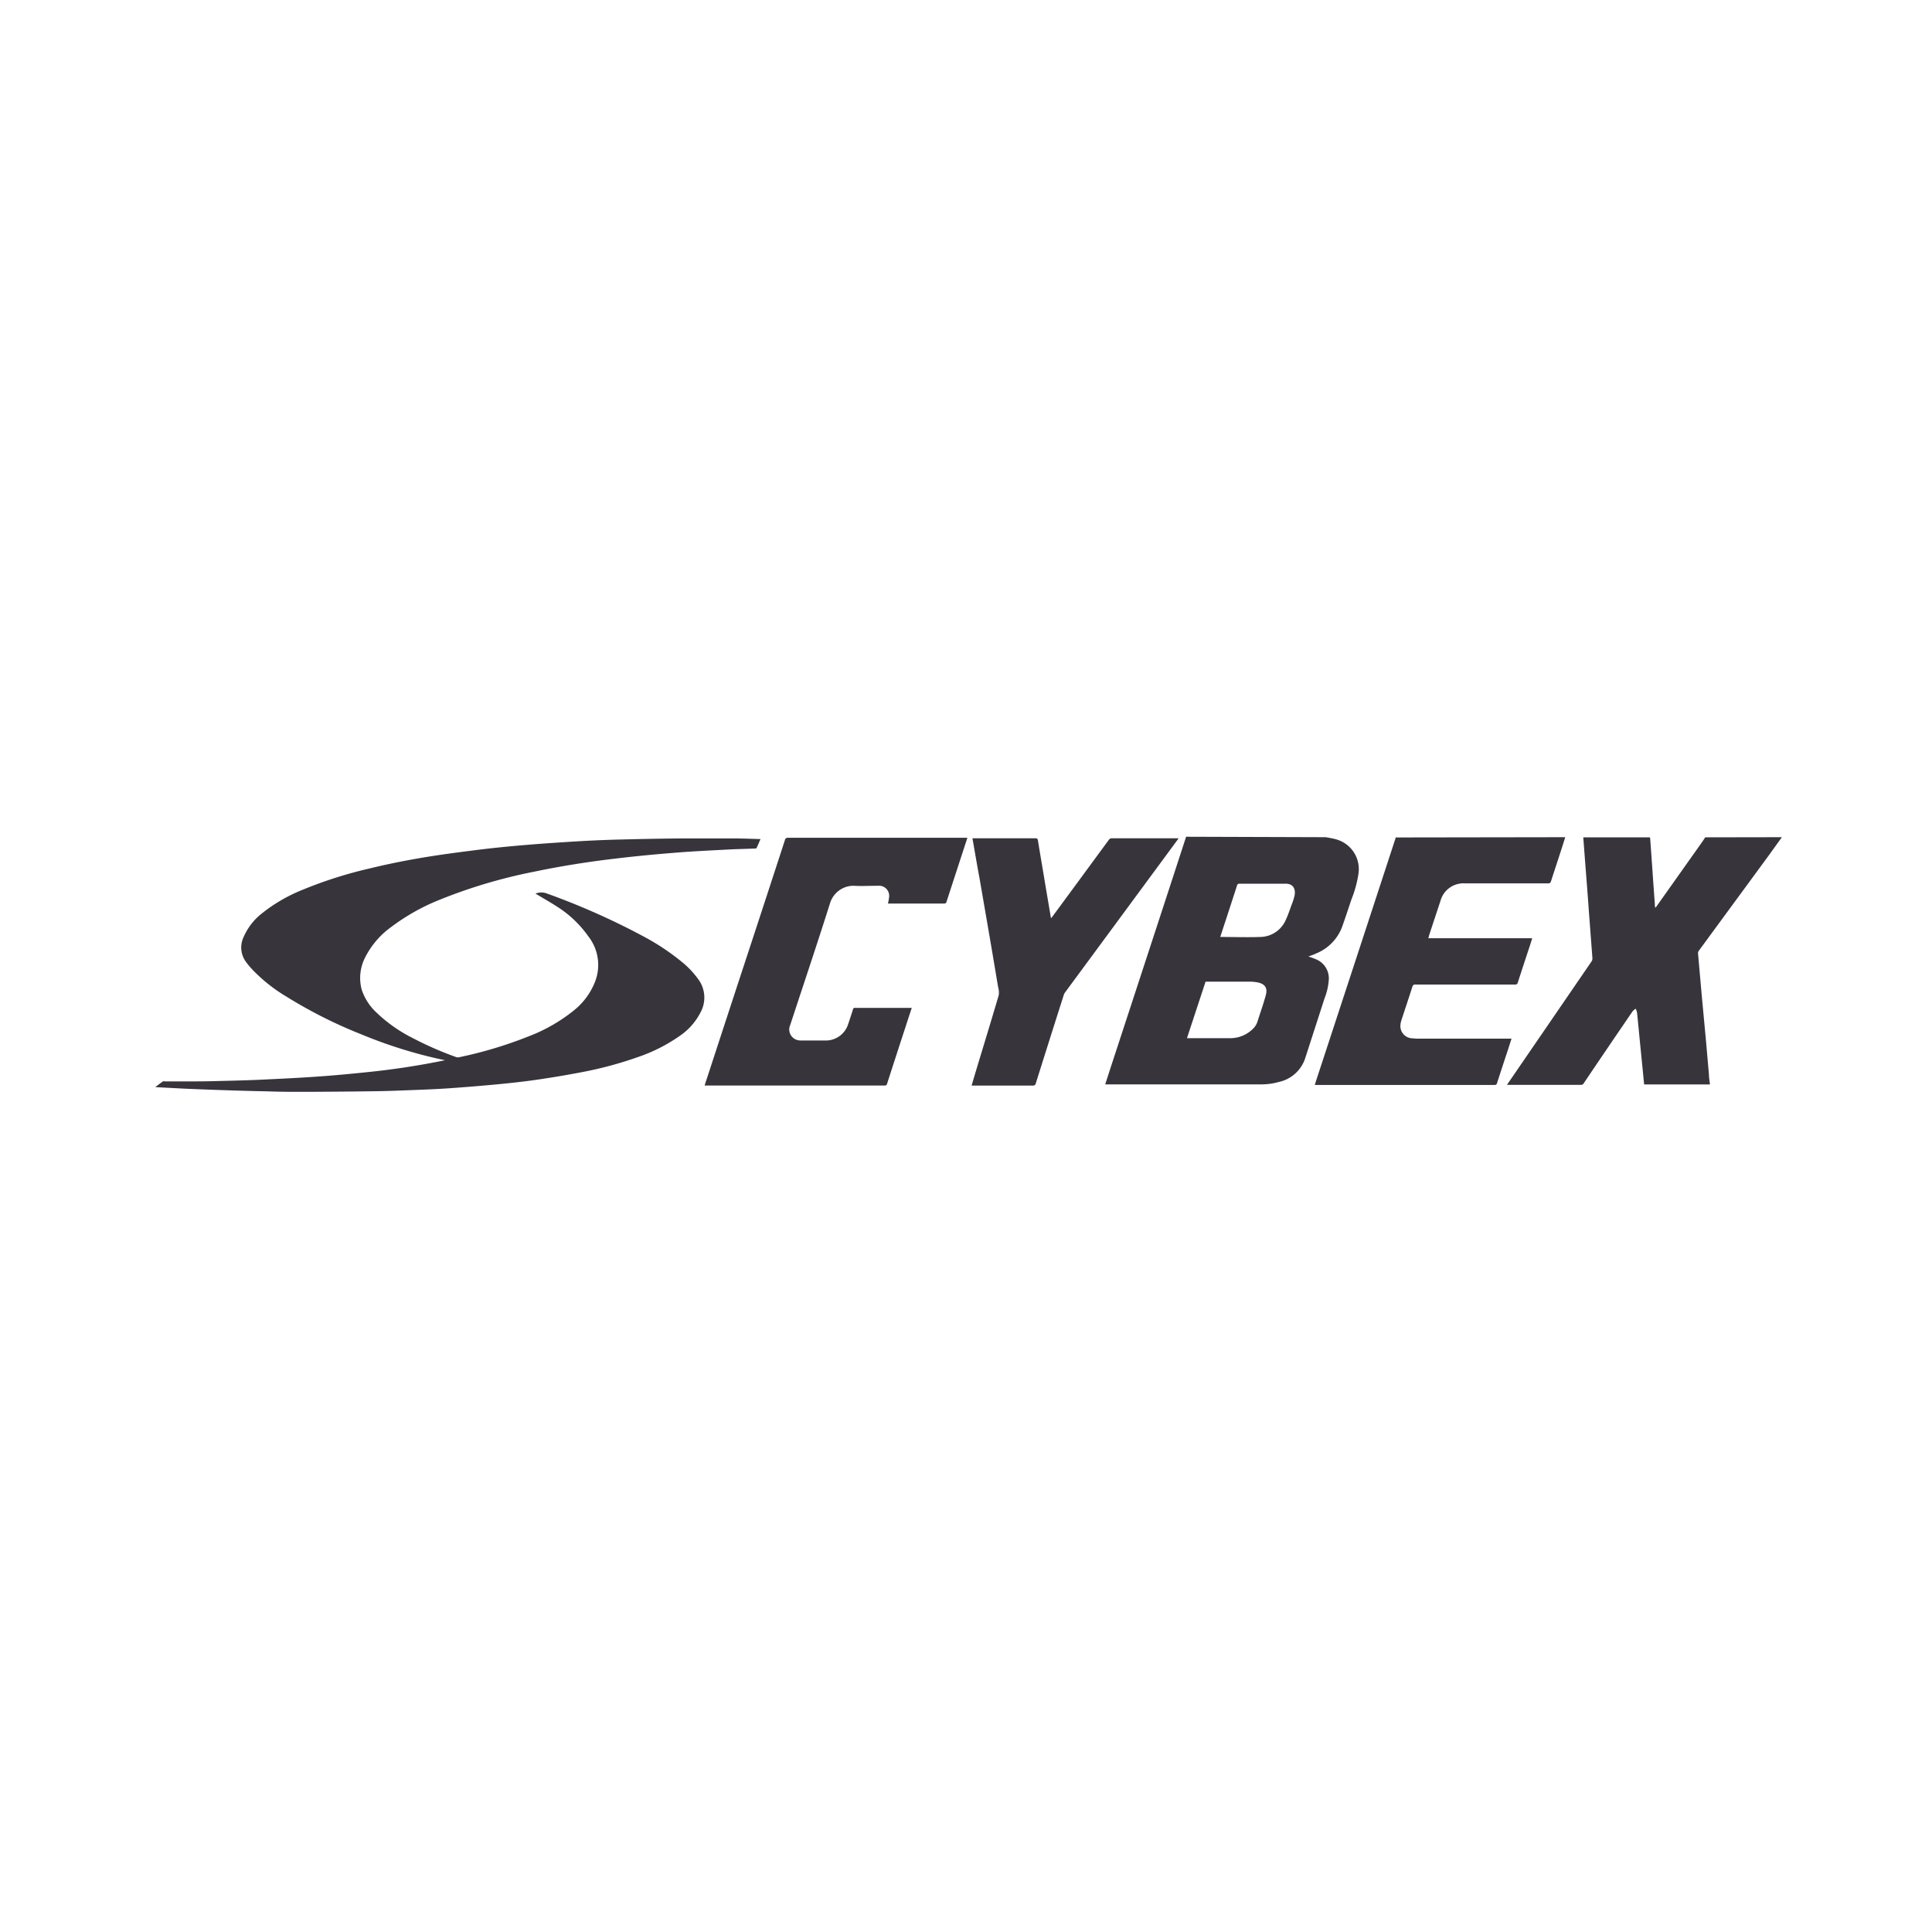 <svg id="Layer_1" data-name="Layer 1" xmlns="http://www.w3.org/2000/svg" viewBox="0 0 300 300"><defs><style>.cls-1{fill:#37343c;}</style></defs><path class="cls-1" d="M205.88,130c.51.1,1,.17,1.51.31a4.8,4.8,0,0,1,3.54,5.44,17.85,17.85,0,0,1-1.09,3.94c-.47,1.42-.94,2.84-1.44,4.24a7.17,7.17,0,0,1-4.1,4.15,4.87,4.87,0,0,1-.57.24l-.57.2a12.23,12.23,0,0,1,1.33.5,3.19,3.19,0,0,1,1.84,3.17,9.52,9.52,0,0,1-.64,2.79c-1,3.1-2,6.18-3,9.28a5.53,5.53,0,0,1-4.13,3.75,9.94,9.94,0,0,1-2.59.37c-8,0-16,0-24,0h-.35c.23-.73.46-1.42.68-2.12q4.26-13,8.51-26l3.34-10.24a.29.29,0,0,0,0-.09Zm-21.57,31.21h6.76a5,5,0,0,0,3.43-1.4,2.68,2.68,0,0,0,.77-1.21c.43-1.36.91-2.7,1.28-4.06.32-1.14-.14-1.78-1.31-2a6.75,6.75,0,0,0-1.19-.11H187.2Zm5.16-15.72c2.12,0,4.2.08,6.28,0a4.38,4.38,0,0,0,3.9-2.64c.36-.76.62-1.56.91-2.35a9.63,9.63,0,0,0,.46-1.44c.19-1-.19-1.87-1.46-1.84-2.35,0-4.7,0-7.06,0a.38.38,0,0,0-.43.32c-.53,1.66-1.08,3.32-1.62,5C190.12,143.52,189.8,144.51,189.47,145.52Z"/><path class="cls-1" d="M276.69,130l-2,2.78q-5.46,7.44-10.91,14.87a.6.6,0,0,0-.11.39c.21,2.4.42,4.81.64,7.21l.6,6.43.45,5.12c0,.52.1,1,.16,1.59H255.3c-.05-.54-.11-1.09-.16-1.64l-.48-4.83c-.15-1.56-.3-3.12-.46-4.68a2.94,2.94,0,0,0-.21-.61,2.26,2.26,0,0,0-.49.42q-3.8,5.55-7.56,11.13a.47.47,0,0,1-.43.28H234l.25-.37q6.44-9.39,12.87-18.78a.85.85,0,0,0,.15-.51c-.13-1.77-.27-3.54-.4-5.3-.12-1.53-.22-3-.34-4.57-.13-1.78-.27-3.55-.41-5.33l-.27-3.58h10.34a1.21,1.21,0,0,1,.05.18c.11,1.5.21,3,.32,4.5q.19,2.82.4,5.64c0,.18,0,.35.07.62a2.81,2.81,0,0,0,.23-.27l7-9.88c.18-.25.35-.52.52-.79Z"/><path class="cls-1" d="M243.05,130c-.24.75-.47,1.51-.72,2.26-.49,1.53-1,3.05-1.49,4.58-.09.27-.21.33-.48.33H227.48a3.7,3.7,0,0,0-3.81,2.74c-.6,1.8-1.19,3.59-1.78,5.39,0,.12-.06.23-.11.39h16.14c-.12.4-.24.76-.35,1.12-.63,1.91-1.27,3.83-1.88,5.75a.4.4,0,0,1-.46.32H219.81a.43.43,0,0,0-.5.35c-.55,1.72-1.12,3.42-1.68,5.13a3.44,3.44,0,0,0-.16.69,1.9,1.9,0,0,0,1.91,2.18,6.27,6.27,0,0,0,.74.05h14.59l-.49,1.53q-.89,2.68-1.76,5.37a.35.35,0,0,1-.39.29H204.45l-.29,0q.22-.72.45-1.41l6.3-19.21,5.79-17.69a.5.5,0,0,0,0-.12Z"/><path class="cls-1" d="M24.13,168.79c.42-.32.79-.61,1.17-.87a.59.59,0,0,1,.33,0h2.85c1.81,0,3.63,0,5.45-.06,2.08-.05,4.16-.1,6.24-.19,3-.14,6-.28,9-.49,2.53-.17,5.06-.41,7.58-.67a118.22,118.22,0,0,0,12.36-1.88l-.63-.13a72.26,72.26,0,0,1-12.33-3.87,72.55,72.55,0,0,1-11.71-5.9,25,25,0,0,1-5.18-4.1,12.25,12.25,0,0,1-1-1.18,3.78,3.78,0,0,1-.41-4,9.45,9.45,0,0,1,2.82-3.62,25.16,25.16,0,0,1,6.43-3.71,66.18,66.18,0,0,1,10.35-3.28c3.19-.78,6.42-1.4,9.67-1.91,2.12-.33,4.26-.61,6.39-.88,1.79-.23,3.59-.43,5.38-.6s3.64-.32,5.46-.46c2.13-.15,4.25-.29,6.39-.41,1.87-.1,3.75-.18,5.62-.22,3.14-.08,6.27-.14,9.41-.17,2.67,0,5.34,0,8,0,1.42,0,2.84.06,4.32.1-.21.48-.39.94-.61,1.39,0,.06-.2.08-.3.08-1.41.06-2.81.08-4.21.16-2.71.14-5.42.27-8.12.49-3,.24-6,.52-8.92.87-4.36.5-8.7,1.18-13,2.08a80.34,80.34,0,0,0-14.65,4.35,32.63,32.63,0,0,0-7.53,4.23,13.1,13.1,0,0,0-4,4.63,7,7,0,0,0-.6,5.05,8.43,8.43,0,0,0,2.24,3.54,22.79,22.79,0,0,0,5.64,4,52.72,52.72,0,0,0,6.85,3,.82.82,0,0,0,.44,0,64.6,64.6,0,0,0,10.75-3.23,25.8,25.8,0,0,0,7-4,10.7,10.7,0,0,0,3.31-4.44,7.18,7.18,0,0,0-1-7.06A17.17,17.17,0,0,0,87,141.11c-1.15-.78-2.37-1.46-3.56-2.18l-.29-.17a2.41,2.41,0,0,1,1.65-.06,111,111,0,0,1,15.09,6.69,36.28,36.28,0,0,1,6.31,4.24,13.8,13.8,0,0,1,2.14,2.31,4.79,4.79,0,0,1,.42,5.3,9.81,9.81,0,0,1-3.16,3.58A25.81,25.81,0,0,1,99,164.16a58.55,58.55,0,0,1-8.73,2.34q-3.45.66-6.91,1.16c-2,.29-4.05.51-6.09.71q-3.63.34-7.27.6c-1.84.13-3.68.21-5.53.28s-3.91.16-5.87.19q-5.62.08-11.24.1c-1.89,0-3.78,0-5.67-.07-2.31-.05-4.61-.11-6.92-.19q-3.14-.1-6.25-.24l-4.2-.22Z"/><path class="cls-1" d="M137.88,140.3a8.12,8.12,0,0,0,.18-1,1.57,1.57,0,0,0-1.69-1.76c-1.29,0-2.59.08-3.87,0a3.82,3.82,0,0,0-3.58,2.61c-2,6.34-4.14,12.68-6.21,19a1.7,1.7,0,0,0,1.07,2.34,2.25,2.25,0,0,0,.64.08c1.29,0,2.58,0,3.87,0a3.65,3.65,0,0,0,3.38-2.44c.27-.8.53-1.6.79-2.41a.26.26,0,0,1,.3-.22h8.64l.18,0c-.28.85-.56,1.69-.83,2.53q-1.51,4.62-3,9.24a.35.35,0,0,1-.41.29H109.41c.15-.47.29-.91.44-1.35q3.3-10.11,6.62-20.21,2.72-8.28,5.41-16.55a.43.43,0,0,1,.49-.36h27.85l-.58,1.76q-1.33,4.08-2.66,8.16c-.06.17-.11.29-.35.29h-8.75Z"/><path class="cls-1" d="M151,130.17h.34c3.14,0,6.27,0,9.41,0,.26,0,.37.05.42.33.32,2,.67,4,1,6s.68,4,1,5.94c0,0,0,.05.06.12.09-.11.17-.2.23-.29q4.37-5.93,8.71-11.85a.55.55,0,0,1,.51-.25c3.29,0,6.58,0,9.87,0H183c-.08.13-.13.21-.19.29l-15,20.35c-.82,1.11-1.65,2.23-2.46,3.34a1.23,1.23,0,0,0-.19.42q-2.18,6.83-4.32,13.65c-.08.26-.18.35-.46.35-3.06,0-6.11,0-9.17,0h-.34c.23-.79.46-1.56.69-2.33,1.18-3.91,2.38-7.81,3.53-11.73a3.11,3.11,0,0,0-.11-1.27q-.72-4.33-1.46-8.65l-1.41-8.16C151.72,134.36,151.38,132.3,151,130.17Z"/></svg>